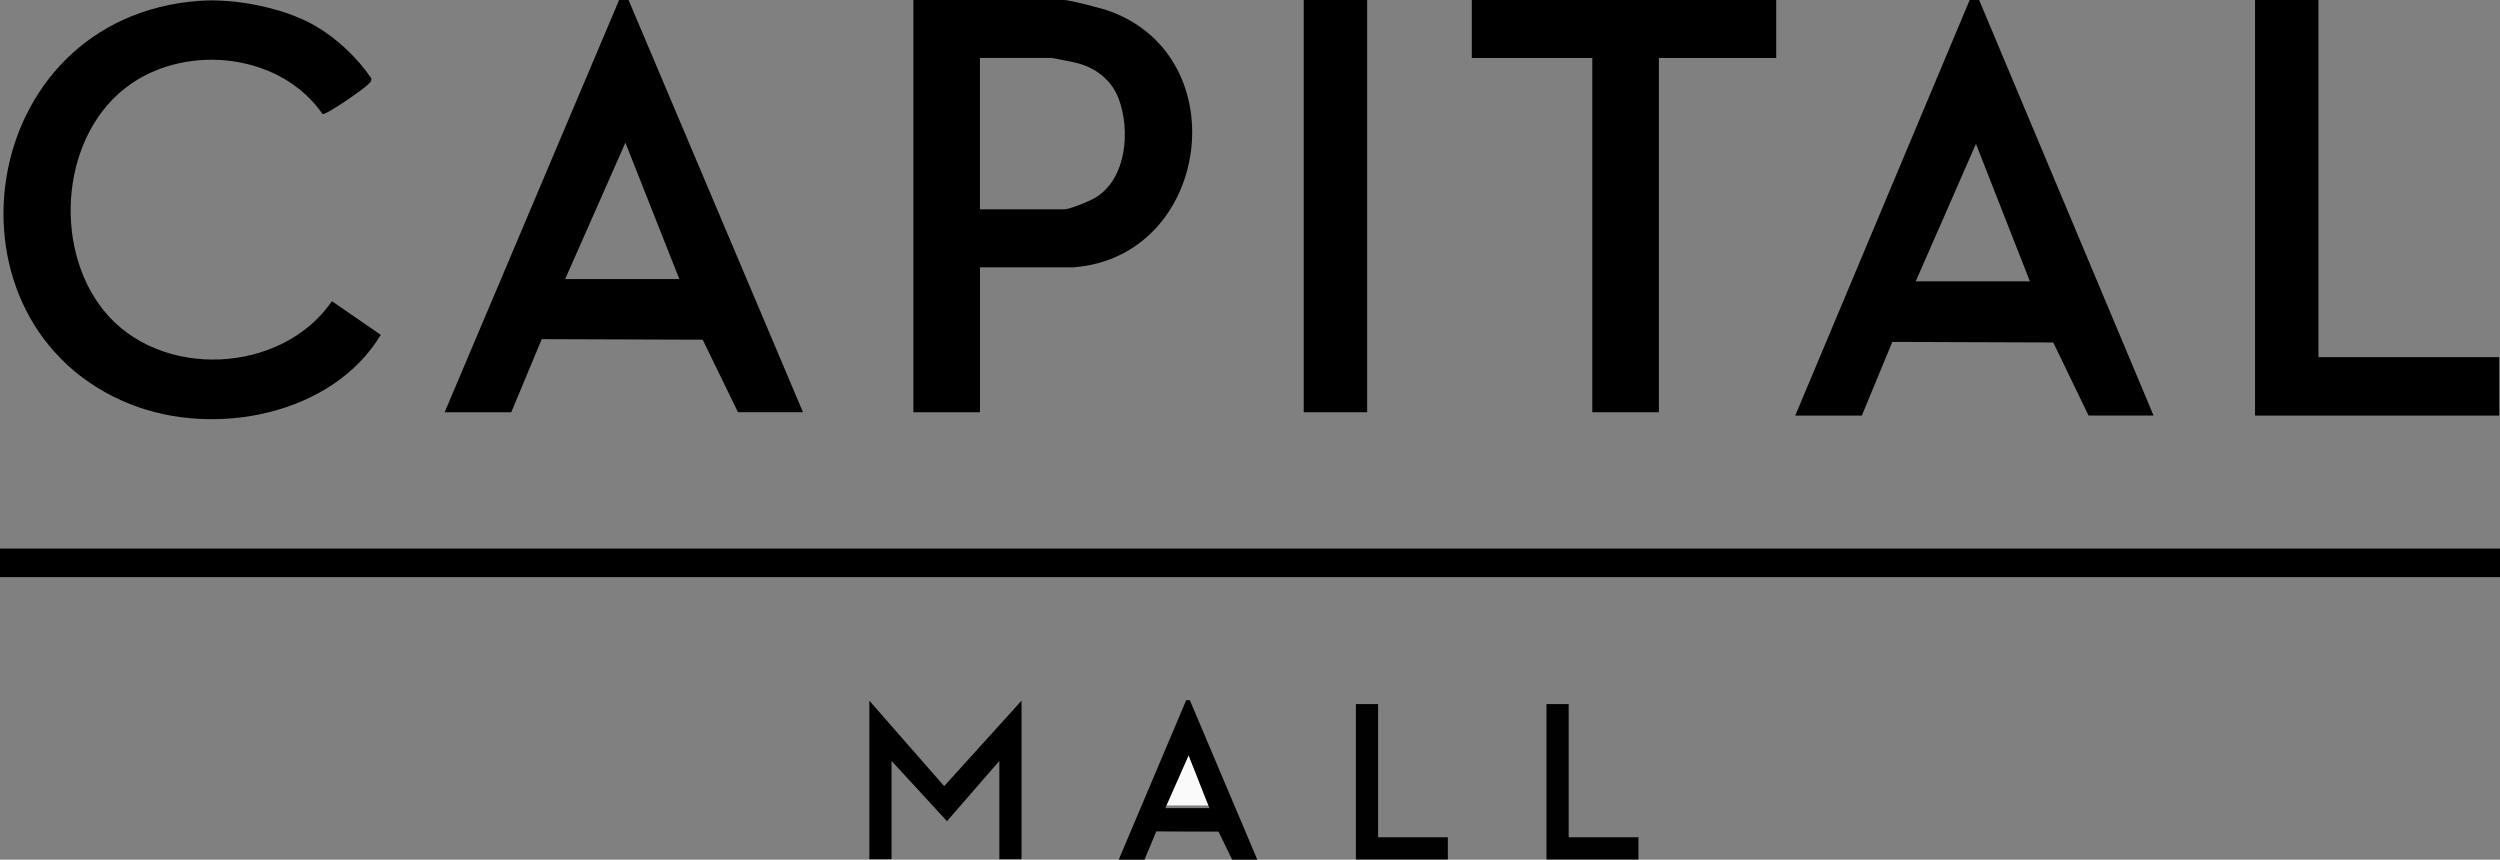 <?xml version="1.0" encoding="UTF-8"?>
<svg id="Layer_1" xmlns="http://www.w3.org/2000/svg" version="1.1" viewBox="0 0 788.39 271.1">
  <rect x="0" y="0" width="788.39" height="271.1" fill="#808080" stroke="none"/>
  <!-- Generator: Adobe Illustrator 29.0.1, SVG Export Plug-In . SVG Version: 2.1.0 Build 192)  -->
  <defs>
    <style>
      .st0 {
        fill: #010101;
      }

      .st1 {
        fill: #fafafa;
      }
    </style>
  </defs>
  <path d="M62.9.26c11.28-.82,26.72,2.2,36.56,7.92,6.78,3.94,13.21,10.01,17.6,16.47.26,1.14-.68,1.69-1.41,2.36-1.57,1.45-12.65,9.25-13.93,8.95-13.09-18.93-42.08-22.29-60.54-9.43-21.86,15.23-24.85,51.06-8.47,71.39,17.65,21.92,56.05,20.19,71.97-2.93l15.41,10.6c-15.33,25.4-52.51,32.42-78.95,21.89C-21.19,102.69-8.33,5.44,62.9.26Z"/>
  <polygon points="560.14 0 560.14 18.28 523.14 18.28 523.14 130 502.14 130 502.14 18.28 464.14 18.28 464.14 0 560.14 0"/>
  <polygon points="731.14 0 731.14 112.63 788.14 112.63 788.14 131.06 711.14 131.06 711.14 0 731.14 0"/>
  <rect x="411.14" width="20" height="130"/>
  <polygon points="322.15 220.96 322.15 270.96 315.15 270.96 315.15 239.96 298.64 258.96 281.15 239.96 281.15 270.96 274.15 270.96 274.15 220.96 297.75 247.91 322.15 220.96"/>
  <polygon class="st0" points="434.59 222.04 434.59 264.04 456.59 264.04 456.59 271.04 427.59 271.04 427.59 222.04 434.59 222.04"/>
  <path d="M350.04,3.55c-2.33-.85-12.61-3.55-14.5-3.55h-47.5v130h21v-45.7h29.5c42.94-3.28,51.79-66,11.5-80.75ZM345.73,62.16c-1.88,1.2-8.34,3.86-10.2,3.86h-26.5V18.28h22.5c.45,0,6.3,1.18,7.56,1.46,6.19,1.42,11.46,5.37,13.72,11.46,3.68,9.93,2.47,24.89-7.08,30.95Z"/>
  <path d="M624.13,0h-2.98l-55.01,131.06h21l9.61-23.24,50.76.18,11.13,23.05h20.5L624.13,0ZM604.14,88.72l18.99-43.35,17.01,43.35h-36Z"/>
  <path class="st1" d="M367.14,254l6.51-16c1.99-.42,1.41.76,1.95,2.01,1.97,4.61,3.55,9.41,5.55,14h-14Z"/>
  <path d="M375.22,220.82h-1.15l-21.27,50.28h8.12l3.72-8.91,19.63.07,4.3,8.84h7.93l-21.27-50.28ZM367.49,254.85l7.35-16.63,6.58,16.63h-13.92Z"/>
  <polygon class="st0" points="494.69 222.04 494.69 264.04 516.69 264.04 516.69 271.04 487.69 271.04 487.69 222.04 494.69 222.04"/>
  <path d="M198.22,0h-2.98l-55.01,130h21l9.61-23.05,50.76.18,11.13,22.87h20.5L198.22,0ZM178.23,88l18.99-43,17.01,43h-36Z"/>
  <rect y="173" width="788.39" height="9"/>
</svg>